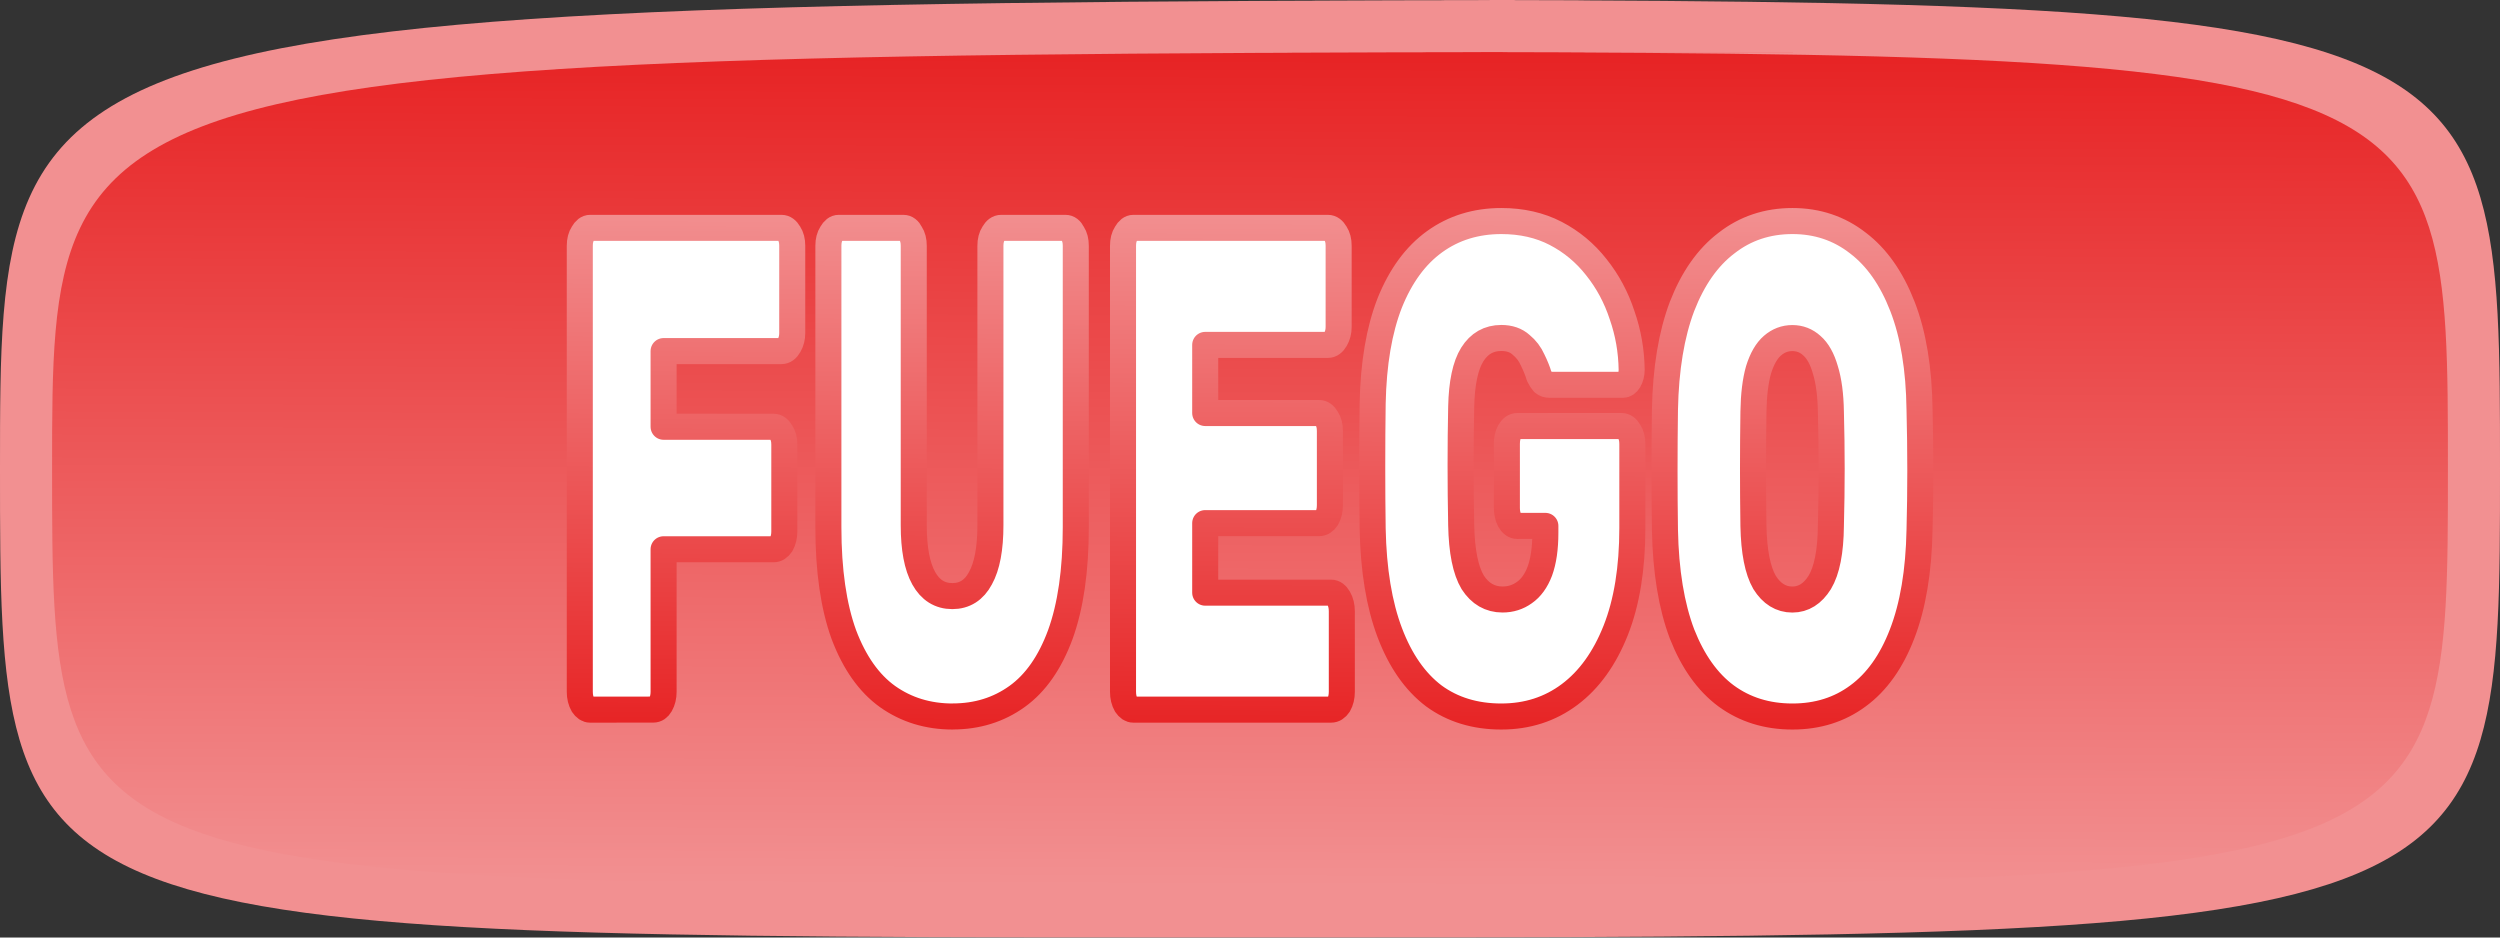 <?xml version="1.0" encoding="UTF-8" standalone="no"?>
<svg
   width="48"
   height="18"
   viewBox="0 0 48 18"
   version="1.1"
   id="svg1"
   sodipodi:docname="FUEGO.svg"
   inkscape:version="1.3.2 (091e20e, 2023-11-25, custom)"
   inkscape:export-filename="FUEGO.png"
   inkscape:export-xdpi="96"
   inkscape:export-ydpi="96"
   xmlns:inkscape="http://www.inkscape.org/namespaces/inkscape"
   xmlns:sodipodi="http://sodipodi.sourceforge.net/DTD/sodipodi-0.dtd"
   xmlns:xlink="http://www.w3.org/1999/xlink"
   xmlns="http://www.w3.org/2000/svg"
   xmlns:svg="http://www.w3.org/2000/svg">
  <rect x="0" y="0" width="48" height="18" fill="#333333" stroke="none"/>
  <defs
     id="defs1">
    <linearGradient
       id="linearGradient1"
       inkscape:collect="always">
      <stop
         style="stop-color:#f29091;stop-opacity:1;"
         offset="0"
         id="stop1" />
      <stop
         style="stop-color:#e72324;stop-opacity:1;"
         offset="1"
         id="stop2" />
    </linearGradient>
    <linearGradient
       inkscape:collect="always"
       xlink:href="#linearGradient1"
       id="linearGradient2"
       x1="23.566"
       y1="17.023"
       x2="23.615"
       y2="0.977"
       gradientUnits="userSpaceOnUse" />
    <linearGradient
       inkscape:collect="always"
       xlink:href="#linearGradient1"
       id="linearGradient4"
       x1="23.581"
       y1="3.982"
       x2="23.531"
       y2="14.053"
       gradientUnits="userSpaceOnUse" />
  </defs>
  <sodipodi:namedview
     id="namedview1"
     pagecolor="#ffffff"
     bordercolor="#000000"
     borderopacity="0.25"
     inkscape:showpageshadow="2"
     inkscape:pageopacity="0.0"
     inkscape:pagecheckerboard="0"
     inkscape:deskcolor="#d1d1d1"
     inkscape:zoom="29.291668"
     inkscape:cx="23.795163"
     inkscape:cy="5.8378376"
     inkscape:window-width="2880"
     inkscape:window-height="1694"
     inkscape:window-x="2869"
     inkscape:window-y="-11"
     inkscape:window-maximized="1"
     inkscape:current-layer="svg1"
     showgrid="true">
    <inkscape:grid
       id="grid4"
       units="px"
       originx="0"
       originy="0"
       spacingx="1"
       spacingy="1"
       empcolor="#0099e5"
       empopacity="0.302"
       color="#0099e5"
       opacity="0.149"
       empspacing="5"
       dotted="false"
       gridanglex="30"
       gridanglez="30"
       visible="true" />
  </sodipodi:namedview>
  <path
     fill="#ED2F5B"
     stroke="none"
     d="m 24,0 c 24,0 24,0 24,9 0,9 0,9 -24,9 C 0,18 0,18 0,9 0,0 0,0 36,0"
     id="path1-9"
     style="fill:#f29091;stroke:none;stroke-width:1;stroke-linecap:round;stroke-linejoin:round;stroke-opacity:1;fill-opacity:1" />
  <path
     fill="#ED2F5B"
     stroke="none"
     d="m 24,1 c 23,0 23,0 23,8 0,8 0,8 -23,8 C 1,17 1,17 1,9 1,1 1,1 35.5,1"
     id="path1-5"
     style="fill:url(#linearGradient2);stroke:none;stroke-width:0.923;stroke-linecap:round;stroke-linejoin:round;stroke-opacity:1" />
  <path
     style="font-weight:800;font-size:10.037px;font-family:Rubik;-inkscape-font-specification:'Rubik Ultra-Bold';text-align:center;text-anchor:middle;fill:#ffffff;stroke:url(#linearGradient4);stroke-width:0.5;stroke-linecap:round;stroke-linejoin:round;stroke-dasharray:none"
     d="m 11.33,13.625 q -0.076,0 -0.137,-0.092 -0.061,-0.106 -0.061,-0.251 V 4.719 q 0,-0.145 0.061,-0.238 0.061,-0.106 0.137,-0.106 h 3.675 q 0.084,0 0.145,0.106 0.061,0.092 0.061,0.238 v 1.678 q 0,0.132 -0.061,0.238 -0.061,0.106 -0.145,0.106 h -2.264 v 1.453 h 2.112 q 0.084,0 0.145,0.106 0.061,0.092 0.061,0.238 v 1.665 q 0,0.145 -0.061,0.251 -0.061,0.092 -0.145,0.092 h -2.112 v 2.735 q 0,0.145 -0.061,0.251 -0.053,0.092 -0.137,0.092 z m 6.961,0.132 q -0.709,0 -1.25,-0.383 -0.534,-0.383 -0.839,-1.189 -0.297,-0.819 -0.297,-2.061 V 4.719 q 0,-0.145 0.061,-0.238 0.061,-0.106 0.137,-0.106 h 1.243 q 0.084,0 0.137,0.106 0.061,0.092 0.061,0.238 v 5.365 q 0,0.674 0.191,1.017 0.191,0.344 0.549,0.344 0.358,0 0.541,-0.344 0.191,-0.344 0.191,-1.017 V 4.719 q 0,-0.145 0.061,-0.238 0.061,-0.106 0.145,-0.106 h 1.235 q 0.084,0 0.137,0.106 0.061,0.092 0.061,0.238 v 5.404 q 0,1.242 -0.297,2.061 -0.297,0.806 -0.831,1.189 -0.534,0.383 -1.235,0.383 z m 3.469,-0.132 q -0.076,0 -0.137,-0.092 -0.061,-0.106 -0.061,-0.251 V 4.719 q 0,-0.145 0.061,-0.238 0.061,-0.106 0.137,-0.106 h 3.736 q 0.084,0 0.145,0.106 0.061,0.092 0.061,0.238 v 1.559 q 0,0.132 -0.061,0.238 -0.061,0.106 -0.145,0.106 h -2.356 v 1.308 h 2.188 q 0.084,0 0.145,0.106 0.061,0.092 0.061,0.238 v 1.427 q 0,0.145 -0.061,0.251 -0.061,0.092 -0.145,0.092 h -2.188 v 1.335 h 2.417 q 0.084,0 0.145,0.106 0.061,0.106 0.061,0.251 v 1.546 q 0,0.145 -0.061,0.251 -0.061,0.092 -0.145,0.092 z m 7.065,0.132 q -0.755,0 -1.296,-0.396 -0.541,-0.41 -0.846,-1.216 -0.305,-0.806 -0.328,-1.995 -0.008,-0.555 -0.008,-1.189 0,-0.647 0.008,-1.216 0.023,-1.15 0.328,-1.929 0.313,-0.78 0.862,-1.176 0.549,-0.396 1.281,-0.396 0.587,0 1.045,0.238 0.457,0.238 0.778,0.647 0.328,0.41 0.496,0.925 0.175,0.502 0.183,1.044 0,0.119 -0.053,0.211 Q 31.227,7.388 31.158,7.388 h -1.403 q -0.076,0 -0.122,-0.04 -0.046,-0.053 -0.084,-0.132 -0.038,-0.132 -0.122,-0.304 -0.076,-0.172 -0.221,-0.291 -0.145,-0.132 -0.381,-0.132 -0.358,0 -0.557,0.317 -0.198,0.317 -0.213,1.004 -0.023,1.11 0,2.273 0.015,0.753 0.221,1.097 0.213,0.33 0.572,0.33 0.236,0 0.419,-0.132 0.191,-0.132 0.297,-0.41 0.107,-0.291 0.107,-0.74 V 10.097 h -0.541 q -0.084,0 -0.145,-0.106 Q 28.932,9.885 28.932,9.753 V 8.524 q 0,-0.145 0.053,-0.238 0.061,-0.106 0.145,-0.106 h 2.005 q 0.084,0 0.145,0.106 0.061,0.092 0.061,0.238 v 1.612 q 0,1.163 -0.32,1.969 -0.32,0.806 -0.884,1.229 -0.564,0.423 -1.311,0.423 z m 5.589,0 q -0.732,0 -1.273,-0.396 -0.534,-0.396 -0.846,-1.189 -0.305,-0.806 -0.328,-1.995 -0.008,-0.555 -0.008,-1.136 0,-0.595 0.008,-1.176 0.023,-1.176 0.328,-1.982 0.313,-0.806 0.854,-1.216 0.541,-0.423 1.266,-0.423 0.717,0 1.258,0.423 0.541,0.41 0.854,1.216 0.313,0.806 0.328,1.982 0.015,0.581 0.015,1.176 0,0.581 -0.015,1.136 -0.023,1.189 -0.335,1.995 -0.305,0.793 -0.846,1.189 -0.534,0.396 -1.258,0.396 z m 0,-2.246 q 0.32,0 0.526,-0.33 0.206,-0.344 0.213,-1.083 0.015,-0.568 0.015,-1.097 0,-0.542 -0.015,-1.097 -0.008,-0.489 -0.107,-0.806 -0.091,-0.317 -0.259,-0.462 -0.16,-0.145 -0.374,-0.145 -0.213,0 -0.381,0.145 -0.168,0.145 -0.267,0.462 -0.091,0.317 -0.099,0.806 -0.008,0.555 -0.008,1.097 0,0.529 0.008,1.097 0.015,0.74 0.213,1.083 0.206,0.33 0.534,0.33 z"
     id="text1"
     aria-label="FUEGO" />
</svg>
